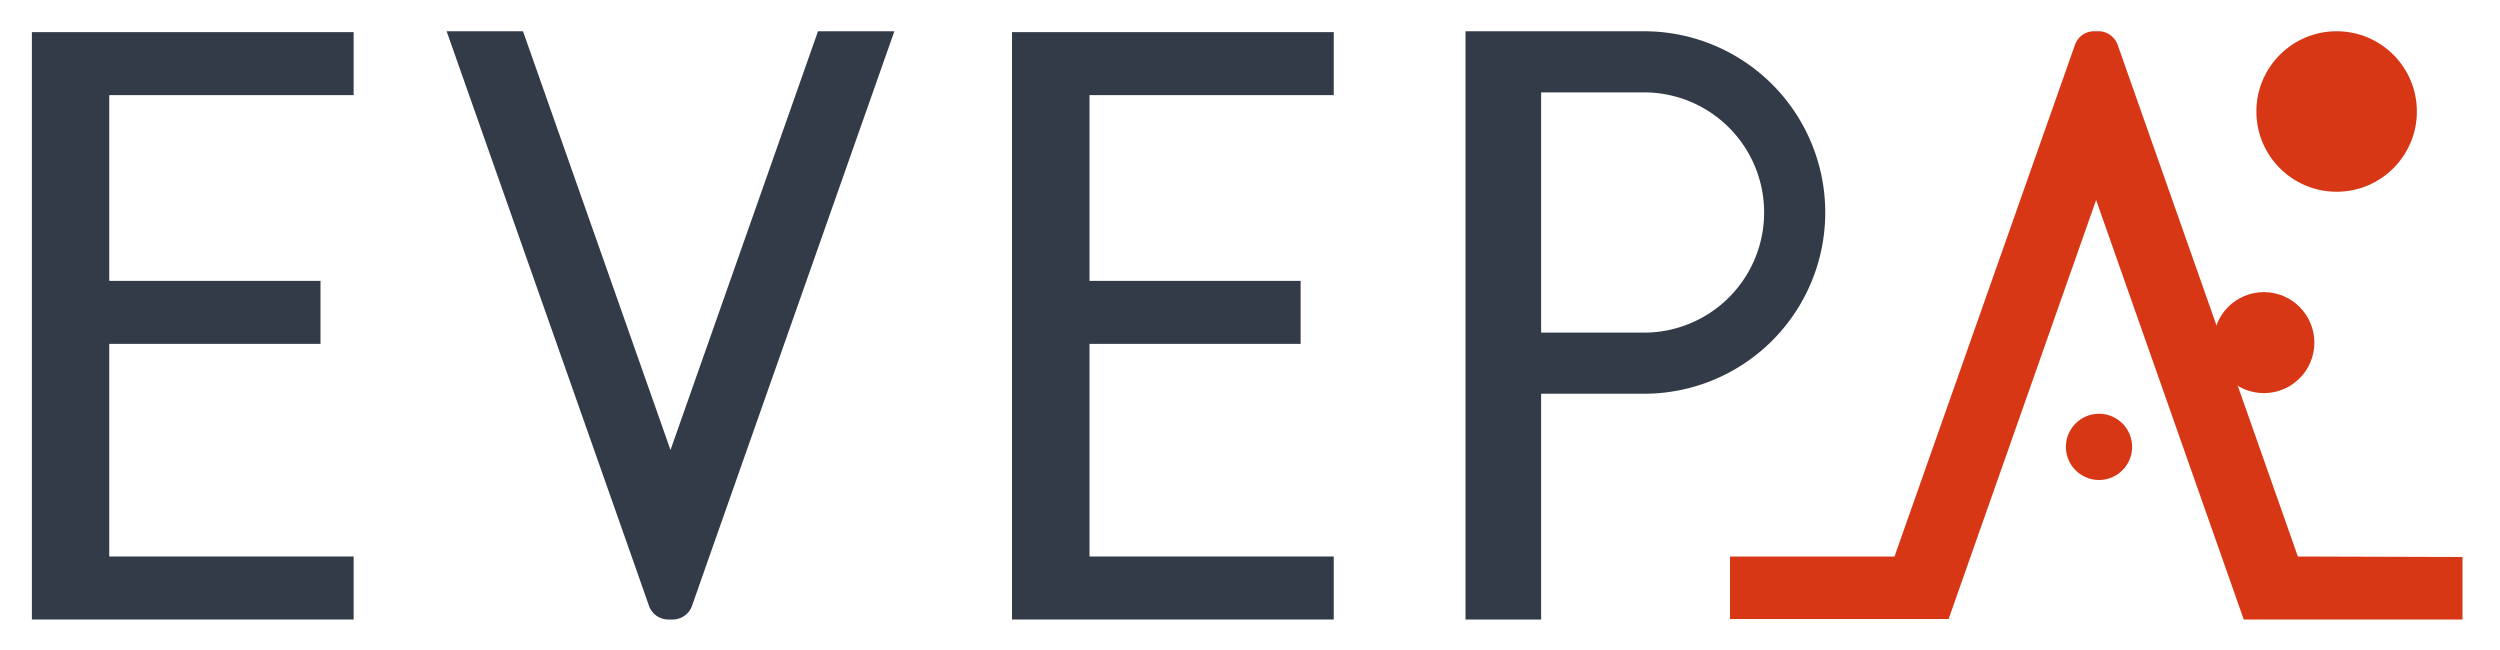 <svg xmlns="http://www.w3.org/2000/svg" viewBox="0 0 200 52" width="200" height="52"><defs><style>.cls-1{fill:#333b48;}.cls-2{fill:#d83715;}</style></defs><polygon class="cls-1" points="28.29 7.61 28.29 2.57 8.74 2.57 2.55 2.57 2.55 7.61 2.55 22.47 2.55 27.51 2.55 44.52 2.55 49.56 8.74 49.56 28.29 49.56 28.29 44.52 8.74 44.52 8.74 27.51 25.64 27.51 25.64 22.47 8.74 22.47 8.74 7.61 28.29 7.61"/><polygon class="cls-1" points="106.7 7.61 106.7 2.57 87.16 2.57 80.96 2.57 80.96 7.61 80.96 22.47 80.96 27.51 80.96 44.52 80.96 49.56 87.16 49.56 106.7 49.56 106.7 44.52 87.16 44.52 87.16 27.51 104.05 27.51 104.05 22.47 87.16 22.47 87.16 7.61 106.7 7.61"/><path class="cls-1" d="M65.44,2.5,53.64,36,41.84,2.5H35.73L50.59,44.68l1.33,3.79a1.64,1.64,0,0,0,1.54,1.09h.36a1.64,1.64,0,0,0,1.54-1.09l1.33-3.79L71.55,2.5Z"/><circle class="cls-2" cx="167.92" cy="35.75" r="2.65"/><circle class="cls-2" cx="181.11" cy="27.41" r="4.04"/><circle class="cls-2" cx="186.93" cy="8.92" r="6.42"/><path class="cls-2" d="M183.83,44.52,170.75,7.38l-1.34-3.8a1.63,1.63,0,0,0-1.54-1.08h-.36A1.62,1.62,0,0,0,166,3.58l-1.34,3.8L151.56,44.52H138.4v5h17.49L167.69,16,179.5,49.56H197v-5Z"/><path class="cls-1" d="M131.52,2.5H117.24V49.56h6.05V31.5h8.23a14.5,14.5,0,0,0,0-29Zm0,24.11h-8.23V7.39h8.23a9.61,9.61,0,0,1,0,19.22Z"/></svg>